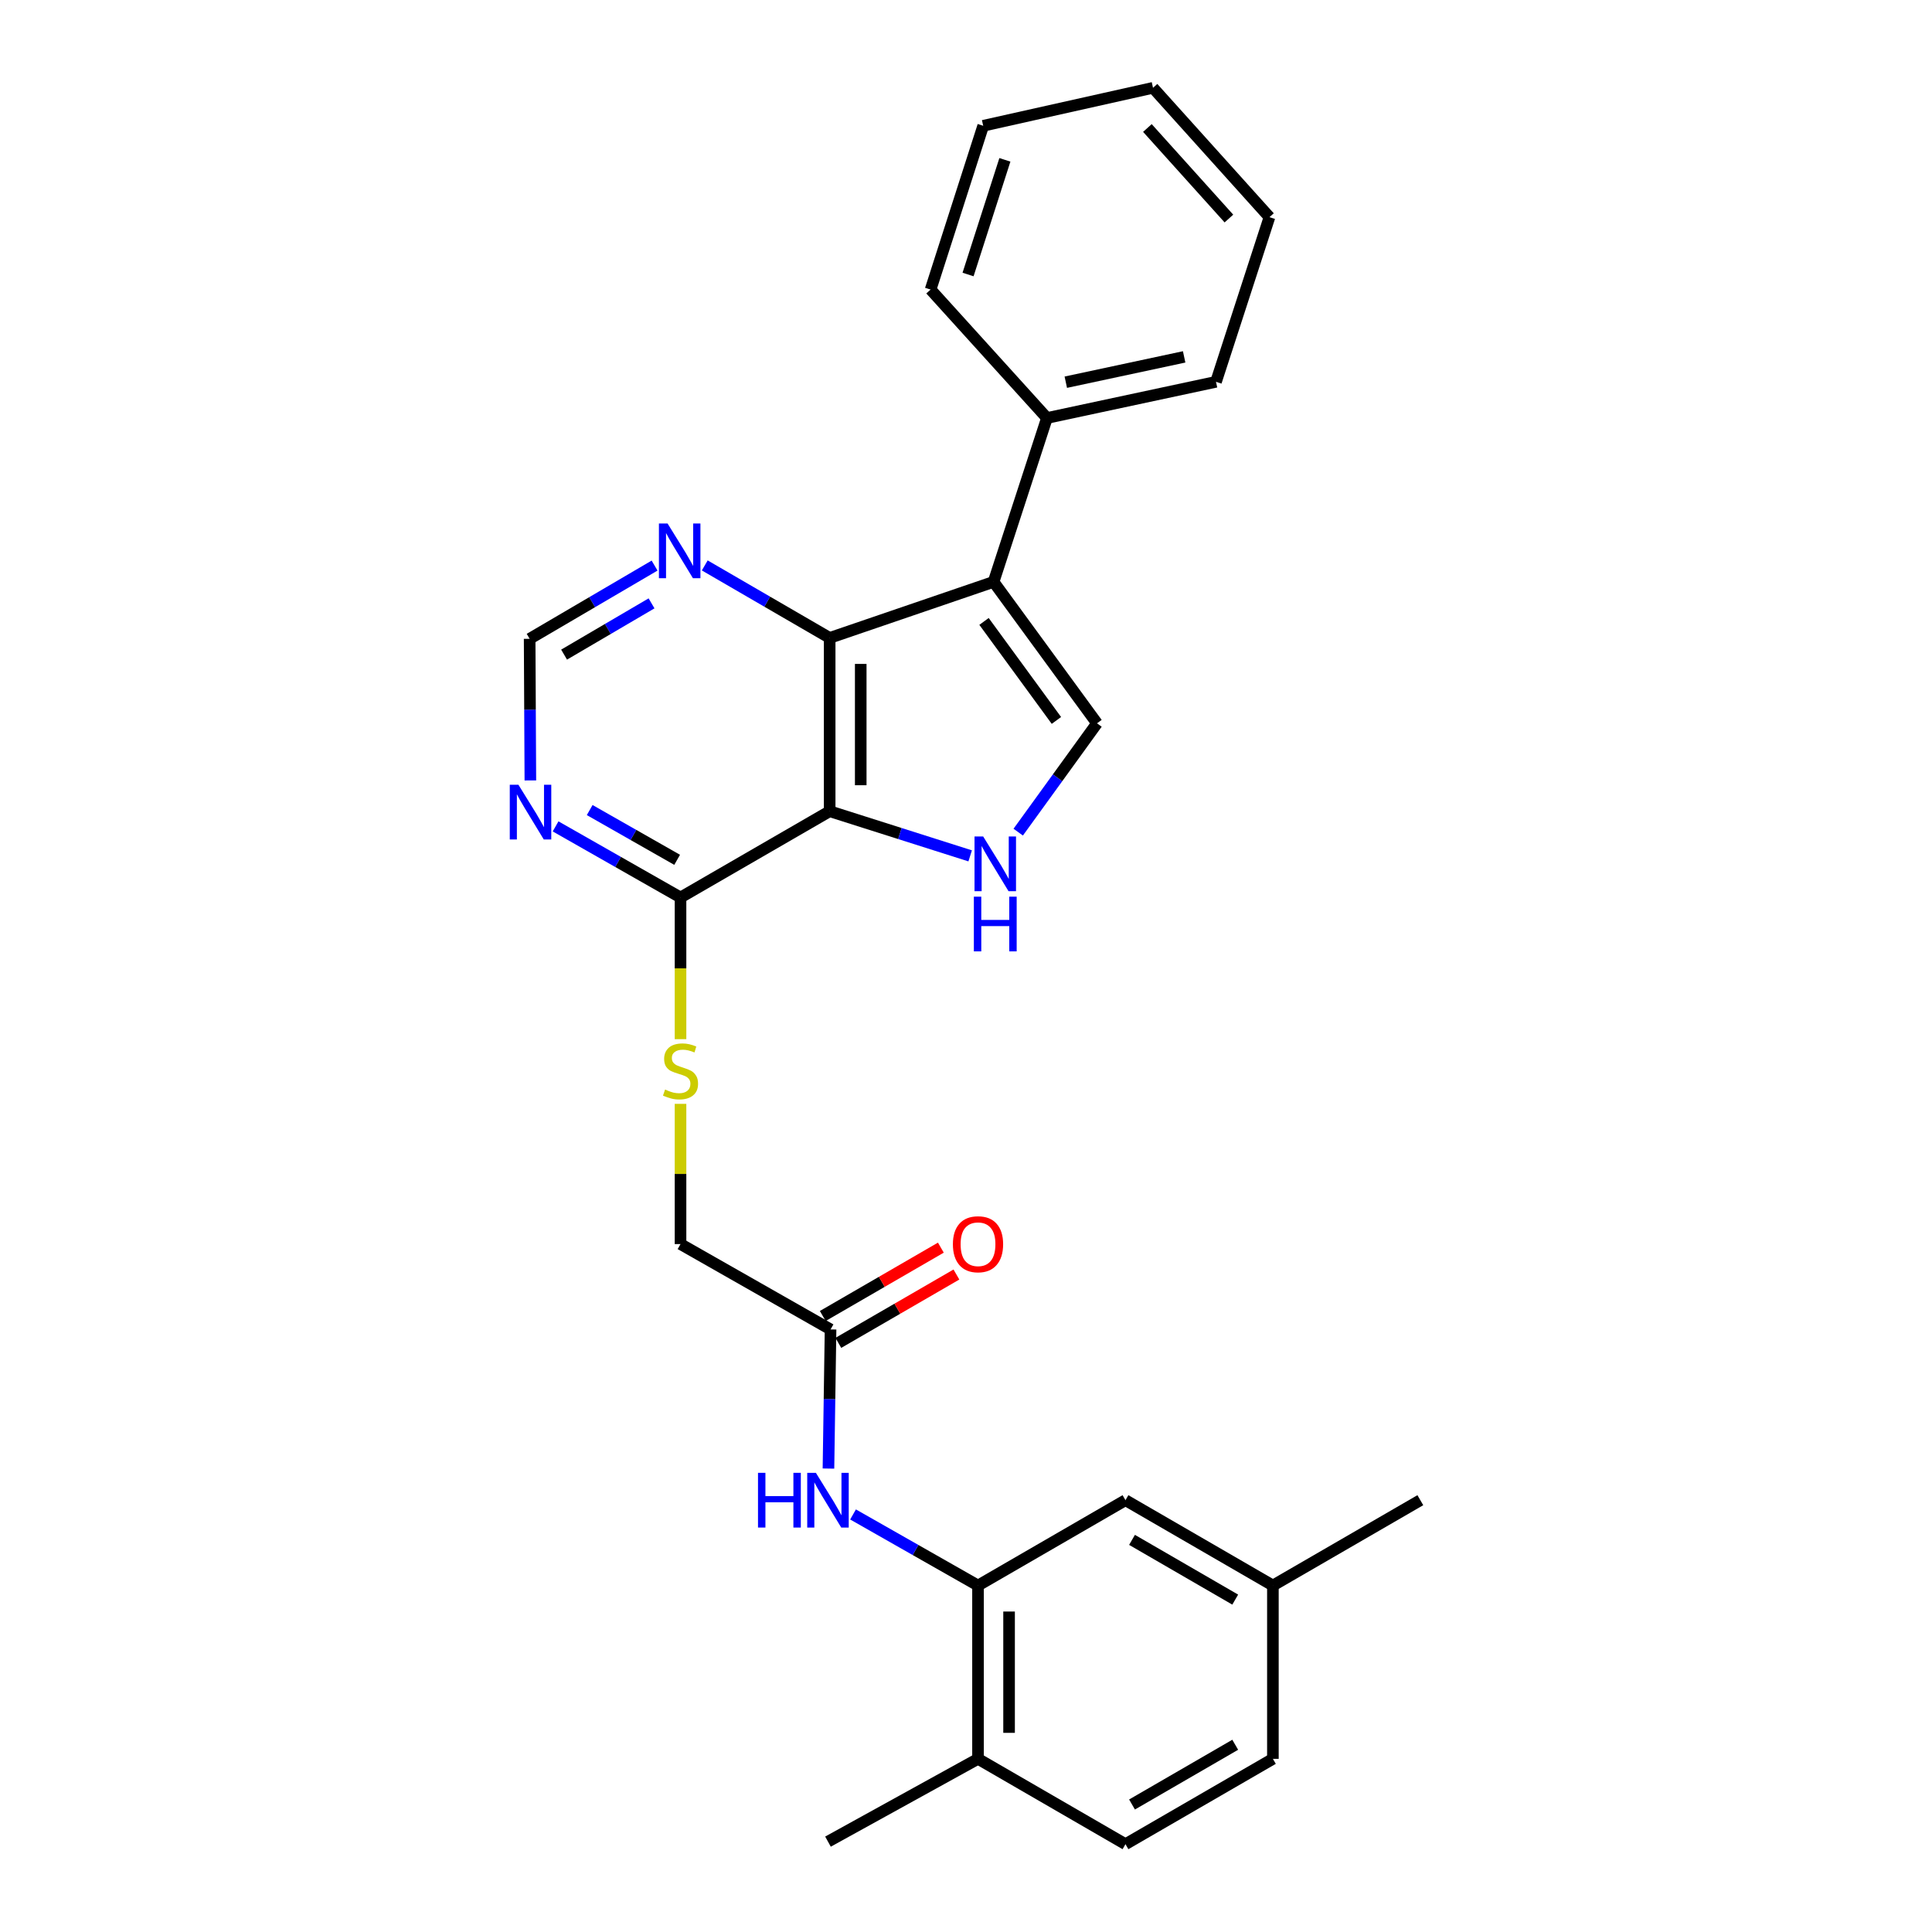 <?xml version='1.0' encoding='iso-8859-1'?>
<svg version='1.1' baseProfile='full'
              xmlns='http://www.w3.org/2000/svg'
                      xmlns:rdkit='http://www.rdkit.org/xml'
                      xmlns:xlink='http://www.w3.org/1999/xlink'
                  xml:space='preserve'
width='1000px' height='1000px' viewBox='0 0 1000 1000'>
<!-- END OF HEADER -->
<rect style='opacity:1.0;fill:#FFFFFF;stroke:none' width='1000' height='1000' x='0' y='0'> </rect>
<path class='bond-1' d='M 429.437,419.889 L 429.437,330.185' style='fill:none;fill-rule:evenodd;stroke:#000000;stroke-width:6px;stroke-linecap:butt;stroke-linejoin:miter;stroke-opacity:1' />
<path class='bond-1' d='M 445.513,406.433 L 445.513,343.641' style='fill:none;fill-rule:evenodd;stroke:#000000;stroke-width:6px;stroke-linecap:butt;stroke-linejoin:miter;stroke-opacity:1' />
<path class='bond-2' d='M 429.437,419.889 L 465.798,431.441' style='fill:none;fill-rule:evenodd;stroke:#000000;stroke-width:6px;stroke-linecap:butt;stroke-linejoin:miter;stroke-opacity:1' />
<path class='bond-2' d='M 465.798,431.441 L 502.16,442.993' style='fill:none;fill-rule:evenodd;stroke:#0000FF;stroke-width:6px;stroke-linecap:butt;stroke-linejoin:miter;stroke-opacity:1' />
<path class='bond-4' d='M 429.437,419.889 L 352.237,464.535' style='fill:none;fill-rule:evenodd;stroke:#000000;stroke-width:6px;stroke-linecap:butt;stroke-linejoin:miter;stroke-opacity:1' />
<path class='bond-0' d='M 514.273,301.177 L 429.437,330.185' style='fill:none;fill-rule:evenodd;stroke:#000000;stroke-width:6px;stroke-linecap:butt;stroke-linejoin:miter;stroke-opacity:1' />
<path class='bond-12' d='M 514.273,301.177 L 541.897,216.359' style='fill:none;fill-rule:evenodd;stroke:#000000;stroke-width:6px;stroke-linecap:butt;stroke-linejoin:miter;stroke-opacity:1' />
<path class='bond-27' d='M 514.273,301.177 L 567.805,374.385' style='fill:none;fill-rule:evenodd;stroke:#000000;stroke-width:6px;stroke-linecap:butt;stroke-linejoin:miter;stroke-opacity:1' />
<path class='bond-27' d='M 509.326,321.647 L 546.799,372.893' style='fill:none;fill-rule:evenodd;stroke:#000000;stroke-width:6px;stroke-linecap:butt;stroke-linejoin:miter;stroke-opacity:1' />
<path class='bond-8' d='M 429.437,330.185 L 397.11,311.424' style='fill:none;fill-rule:evenodd;stroke:#000000;stroke-width:6px;stroke-linecap:butt;stroke-linejoin:miter;stroke-opacity:1' />
<path class='bond-8' d='M 397.11,311.424 L 364.783,292.663' style='fill:none;fill-rule:evenodd;stroke:#0000FF;stroke-width:6px;stroke-linecap:butt;stroke-linejoin:miter;stroke-opacity:1' />
<path class='bond-3' d='M 527.025,430.714 L 547.415,402.55' style='fill:none;fill-rule:evenodd;stroke:#0000FF;stroke-width:6px;stroke-linecap:butt;stroke-linejoin:miter;stroke-opacity:1' />
<path class='bond-3' d='M 547.415,402.55 L 567.805,374.385' style='fill:none;fill-rule:evenodd;stroke:#000000;stroke-width:6px;stroke-linecap:butt;stroke-linejoin:miter;stroke-opacity:1' />
<path class='bond-6' d='M 352.237,464.535 L 319.905,446.135' style='fill:none;fill-rule:evenodd;stroke:#000000;stroke-width:6px;stroke-linecap:butt;stroke-linejoin:miter;stroke-opacity:1' />
<path class='bond-6' d='M 319.905,446.135 L 287.573,427.736' style='fill:none;fill-rule:evenodd;stroke:#0000FF;stroke-width:6px;stroke-linecap:butt;stroke-linejoin:miter;stroke-opacity:1' />
<path class='bond-6' d='M 350.488,445.043 L 327.856,432.163' style='fill:none;fill-rule:evenodd;stroke:#000000;stroke-width:6px;stroke-linecap:butt;stroke-linejoin:miter;stroke-opacity:1' />
<path class='bond-6' d='M 327.856,432.163 L 305.223,419.284' style='fill:none;fill-rule:evenodd;stroke:#0000FF;stroke-width:6px;stroke-linecap:butt;stroke-linejoin:miter;stroke-opacity:1' />
<path class='bond-10' d='M 352.237,464.535 L 352.237,501.201' style='fill:none;fill-rule:evenodd;stroke:#000000;stroke-width:6px;stroke-linecap:butt;stroke-linejoin:miter;stroke-opacity:1' />
<path class='bond-10' d='M 352.237,501.201 L 352.237,537.867' style='fill:none;fill-rule:evenodd;stroke:#CCCC00;stroke-width:6px;stroke-linecap:butt;stroke-linejoin:miter;stroke-opacity:1' />
<path class='bond-5' d='M 506.217,820.669 L 473.876,802.273' style='fill:none;fill-rule:evenodd;stroke:#000000;stroke-width:6px;stroke-linecap:butt;stroke-linejoin:miter;stroke-opacity:1' />
<path class='bond-5' d='M 473.876,802.273 L 441.535,783.876' style='fill:none;fill-rule:evenodd;stroke:#0000FF;stroke-width:6px;stroke-linecap:butt;stroke-linejoin:miter;stroke-opacity:1' />
<path class='bond-13' d='M 506.217,820.669 L 506.217,910.373' style='fill:none;fill-rule:evenodd;stroke:#000000;stroke-width:6px;stroke-linecap:butt;stroke-linejoin:miter;stroke-opacity:1' />
<path class='bond-13' d='M 522.293,834.125 L 522.293,896.917' style='fill:none;fill-rule:evenodd;stroke:#000000;stroke-width:6px;stroke-linecap:butt;stroke-linejoin:miter;stroke-opacity:1' />
<path class='bond-14' d='M 506.217,820.669 L 582.542,776.496' style='fill:none;fill-rule:evenodd;stroke:#000000;stroke-width:6px;stroke-linecap:butt;stroke-linejoin:miter;stroke-opacity:1' />
<path class='bond-11' d='M 274.516,403.95 L 274.33,367.3' style='fill:none;fill-rule:evenodd;stroke:#0000FF;stroke-width:6px;stroke-linecap:butt;stroke-linejoin:miter;stroke-opacity:1' />
<path class='bond-11' d='M 274.33,367.3 L 274.144,330.65' style='fill:none;fill-rule:evenodd;stroke:#000000;stroke-width:6px;stroke-linecap:butt;stroke-linejoin:miter;stroke-opacity:1' />
<path class='bond-7' d='M 428.808,760.126 L 429.35,724.12' style='fill:none;fill-rule:evenodd;stroke:#0000FF;stroke-width:6px;stroke-linecap:butt;stroke-linejoin:miter;stroke-opacity:1' />
<path class='bond-7' d='M 429.35,724.12 L 429.892,688.115' style='fill:none;fill-rule:evenodd;stroke:#000000;stroke-width:6px;stroke-linecap:butt;stroke-linejoin:miter;stroke-opacity:1' />
<path class='bond-28' d='M 338.809,292.743 L 306.476,311.696' style='fill:none;fill-rule:evenodd;stroke:#0000FF;stroke-width:6px;stroke-linecap:butt;stroke-linejoin:miter;stroke-opacity:1' />
<path class='bond-28' d='M 306.476,311.696 L 274.144,330.65' style='fill:none;fill-rule:evenodd;stroke:#000000;stroke-width:6px;stroke-linecap:butt;stroke-linejoin:miter;stroke-opacity:1' />
<path class='bond-28' d='M 337.239,312.298 L 314.606,325.565' style='fill:none;fill-rule:evenodd;stroke:#0000FF;stroke-width:6px;stroke-linecap:butt;stroke-linejoin:miter;stroke-opacity:1' />
<path class='bond-28' d='M 314.606,325.565 L 291.973,338.832' style='fill:none;fill-rule:evenodd;stroke:#000000;stroke-width:6px;stroke-linecap:butt;stroke-linejoin:miter;stroke-opacity:1' />
<path class='bond-9' d='M 429.892,688.115 L 352.237,643.933' style='fill:none;fill-rule:evenodd;stroke:#000000;stroke-width:6px;stroke-linecap:butt;stroke-linejoin:miter;stroke-opacity:1' />
<path class='bond-15' d='M 433.919,695.071 L 464.479,677.381' style='fill:none;fill-rule:evenodd;stroke:#000000;stroke-width:6px;stroke-linecap:butt;stroke-linejoin:miter;stroke-opacity:1' />
<path class='bond-15' d='M 464.479,677.381 L 495.039,659.691' style='fill:none;fill-rule:evenodd;stroke:#FF0000;stroke-width:6px;stroke-linecap:butt;stroke-linejoin:miter;stroke-opacity:1' />
<path class='bond-15' d='M 425.865,681.158 L 456.425,663.468' style='fill:none;fill-rule:evenodd;stroke:#000000;stroke-width:6px;stroke-linecap:butt;stroke-linejoin:miter;stroke-opacity:1' />
<path class='bond-15' d='M 456.425,663.468 L 486.985,645.778' style='fill:none;fill-rule:evenodd;stroke:#FF0000;stroke-width:6px;stroke-linecap:butt;stroke-linejoin:miter;stroke-opacity:1' />
<path class='bond-16' d='M 352.237,571.352 L 352.237,607.642' style='fill:none;fill-rule:evenodd;stroke:#CCCC00;stroke-width:6px;stroke-linecap:butt;stroke-linejoin:miter;stroke-opacity:1' />
<path class='bond-16' d='M 352.237,607.642 L 352.237,643.933' style='fill:none;fill-rule:evenodd;stroke:#000000;stroke-width:6px;stroke-linecap:butt;stroke-linejoin:miter;stroke-opacity:1' />
<path class='bond-21' d='M 541.897,216.359 L 629.403,197.631' style='fill:none;fill-rule:evenodd;stroke:#000000;stroke-width:6px;stroke-linecap:butt;stroke-linejoin:miter;stroke-opacity:1' />
<path class='bond-21' d='M 551.658,197.83 L 612.913,184.72' style='fill:none;fill-rule:evenodd;stroke:#000000;stroke-width:6px;stroke-linecap:butt;stroke-linejoin:miter;stroke-opacity:1' />
<path class='bond-22' d='M 541.897,216.359 L 481.675,149.885' style='fill:none;fill-rule:evenodd;stroke:#000000;stroke-width:6px;stroke-linecap:butt;stroke-linejoin:miter;stroke-opacity:1' />
<path class='bond-17' d='M 506.217,910.373 L 582.542,954.545' style='fill:none;fill-rule:evenodd;stroke:#000000;stroke-width:6px;stroke-linecap:butt;stroke-linejoin:miter;stroke-opacity:1' />
<path class='bond-20' d='M 506.217,910.373 L 428.562,953.224' style='fill:none;fill-rule:evenodd;stroke:#000000;stroke-width:6px;stroke-linecap:butt;stroke-linejoin:miter;stroke-opacity:1' />
<path class='bond-18' d='M 582.542,776.496 L 658.849,820.669' style='fill:none;fill-rule:evenodd;stroke:#000000;stroke-width:6px;stroke-linecap:butt;stroke-linejoin:miter;stroke-opacity:1' />
<path class='bond-18' d='M 585.934,797.035 L 639.349,827.956' style='fill:none;fill-rule:evenodd;stroke:#000000;stroke-width:6px;stroke-linecap:butt;stroke-linejoin:miter;stroke-opacity:1' />
<path class='bond-30' d='M 582.542,954.545 L 658.849,910.373' style='fill:none;fill-rule:evenodd;stroke:#000000;stroke-width:6px;stroke-linecap:butt;stroke-linejoin:miter;stroke-opacity:1' />
<path class='bond-30' d='M 585.934,934.007 L 639.349,903.086' style='fill:none;fill-rule:evenodd;stroke:#000000;stroke-width:6px;stroke-linecap:butt;stroke-linejoin:miter;stroke-opacity:1' />
<path class='bond-19' d='M 658.849,820.669 L 658.849,910.373' style='fill:none;fill-rule:evenodd;stroke:#000000;stroke-width:6px;stroke-linecap:butt;stroke-linejoin:miter;stroke-opacity:1' />
<path class='bond-23' d='M 658.849,820.669 L 735.164,776.496' style='fill:none;fill-rule:evenodd;stroke:#000000;stroke-width:6px;stroke-linecap:butt;stroke-linejoin:miter;stroke-opacity:1' />
<path class='bond-25' d='M 629.403,197.631 L 657.071,112.402' style='fill:none;fill-rule:evenodd;stroke:#000000;stroke-width:6px;stroke-linecap:butt;stroke-linejoin:miter;stroke-opacity:1' />
<path class='bond-24' d='M 481.675,149.885 L 508.905,65.103' style='fill:none;fill-rule:evenodd;stroke:#000000;stroke-width:6px;stroke-linecap:butt;stroke-linejoin:miter;stroke-opacity:1' />
<path class='bond-24' d='M 501.065,142.084 L 520.126,82.736' style='fill:none;fill-rule:evenodd;stroke:#000000;stroke-width:6px;stroke-linecap:butt;stroke-linejoin:miter;stroke-opacity:1' />
<path class='bond-26' d='M 508.905,65.103 L 596.796,45.455' style='fill:none;fill-rule:evenodd;stroke:#000000;stroke-width:6px;stroke-linecap:butt;stroke-linejoin:miter;stroke-opacity:1' />
<path class='bond-29' d='M 657.071,112.402 L 596.796,45.455' style='fill:none;fill-rule:evenodd;stroke:#000000;stroke-width:6px;stroke-linecap:butt;stroke-linejoin:miter;stroke-opacity:1' />
<path class='bond-29' d='M 636.083,113.116 L 593.89,66.253' style='fill:none;fill-rule:evenodd;stroke:#000000;stroke-width:6px;stroke-linecap:butt;stroke-linejoin:miter;stroke-opacity:1' />
<path  class='atom-3' d='M 508.888 432.959
L 518.168 447.959
Q 519.088 449.439, 520.568 452.119
Q 522.048 454.799, 522.128 454.959
L 522.128 432.959
L 525.888 432.959
L 525.888 461.279
L 522.008 461.279
L 512.048 444.879
Q 510.888 442.959, 509.648 440.759
Q 508.448 438.559, 508.088 437.879
L 508.088 461.279
L 504.408 461.279
L 504.408 432.959
L 508.888 432.959
' fill='#0000FF'/>
<path  class='atom-3' d='M 504.068 464.111
L 507.908 464.111
L 507.908 476.151
L 522.388 476.151
L 522.388 464.111
L 526.228 464.111
L 526.228 492.431
L 522.388 492.431
L 522.388 479.351
L 507.908 479.351
L 507.908 492.431
L 504.068 492.431
L 504.068 464.111
' fill='#0000FF'/>
<path  class='atom-7' d='M 268.339 406.193
L 277.619 421.193
Q 278.539 422.673, 280.019 425.353
Q 281.499 428.033, 281.579 428.193
L 281.579 406.193
L 285.339 406.193
L 285.339 434.513
L 281.459 434.513
L 271.499 418.113
Q 270.339 416.193, 269.099 413.993
Q 267.899 411.793, 267.539 411.113
L 267.539 434.513
L 263.859 434.513
L 263.859 406.193
L 268.339 406.193
' fill='#0000FF'/>
<path  class='atom-8' d='M 392.342 762.336
L 396.182 762.336
L 396.182 774.376
L 410.662 774.376
L 410.662 762.336
L 414.502 762.336
L 414.502 790.656
L 410.662 790.656
L 410.662 777.576
L 396.182 777.576
L 396.182 790.656
L 392.342 790.656
L 392.342 762.336
' fill='#0000FF'/>
<path  class='atom-8' d='M 422.302 762.336
L 431.582 777.336
Q 432.502 778.816, 433.982 781.496
Q 435.462 784.176, 435.542 784.336
L 435.542 762.336
L 439.302 762.336
L 439.302 790.656
L 435.422 790.656
L 425.462 774.256
Q 424.302 772.336, 423.062 770.136
Q 421.862 767.936, 421.502 767.256
L 421.502 790.656
L 417.822 790.656
L 417.822 762.336
L 422.302 762.336
' fill='#0000FF'/>
<path  class='atom-9' d='M 345.539 270.968
L 354.819 285.968
Q 355.739 287.448, 357.219 290.128
Q 358.699 292.808, 358.779 292.968
L 358.779 270.968
L 362.539 270.968
L 362.539 299.288
L 358.659 299.288
L 348.699 282.888
Q 347.539 280.968, 346.299 278.768
Q 345.099 276.568, 344.739 275.888
L 344.739 299.288
L 341.059 299.288
L 341.059 270.968
L 345.539 270.968
' fill='#0000FF'/>
<path  class='atom-11' d='M 344.237 563.949
Q 344.557 564.069, 345.877 564.629
Q 347.197 565.189, 348.637 565.549
Q 350.117 565.869, 351.557 565.869
Q 354.237 565.869, 355.797 564.589
Q 357.357 563.269, 357.357 560.989
Q 357.357 559.429, 356.557 558.469
Q 355.797 557.509, 354.597 556.989
Q 353.397 556.469, 351.397 555.869
Q 348.877 555.109, 347.357 554.389
Q 345.877 553.669, 344.797 552.149
Q 343.757 550.629, 343.757 548.069
Q 343.757 544.509, 346.157 542.309
Q 348.597 540.109, 353.397 540.109
Q 356.677 540.109, 360.397 541.669
L 359.477 544.749
Q 356.077 543.349, 353.517 543.349
Q 350.757 543.349, 349.237 544.509
Q 347.717 545.629, 347.757 547.589
Q 347.757 549.109, 348.517 550.029
Q 349.317 550.949, 350.437 551.469
Q 351.597 551.989, 353.517 552.589
Q 356.077 553.389, 357.597 554.189
Q 359.117 554.989, 360.197 556.629
Q 361.317 558.229, 361.317 560.989
Q 361.317 564.909, 358.677 567.029
Q 356.077 569.109, 351.717 569.109
Q 349.197 569.109, 347.277 568.549
Q 345.397 568.029, 343.157 567.109
L 344.237 563.949
' fill='#CCCC00'/>
<path  class='atom-16' d='M 493.217 644.013
Q 493.217 637.213, 496.577 633.413
Q 499.937 629.613, 506.217 629.613
Q 512.497 629.613, 515.857 633.413
Q 519.217 637.213, 519.217 644.013
Q 519.217 650.893, 515.817 654.813
Q 512.417 658.693, 506.217 658.693
Q 499.977 658.693, 496.577 654.813
Q 493.217 650.933, 493.217 644.013
M 506.217 655.493
Q 510.537 655.493, 512.857 652.613
Q 515.217 649.693, 515.217 644.013
Q 515.217 638.453, 512.857 635.653
Q 510.537 632.813, 506.217 632.813
Q 501.897 632.813, 499.537 635.613
Q 497.217 638.413, 497.217 644.013
Q 497.217 649.733, 499.537 652.613
Q 501.897 655.493, 506.217 655.493
' fill='#FF0000'/>
</svg>
